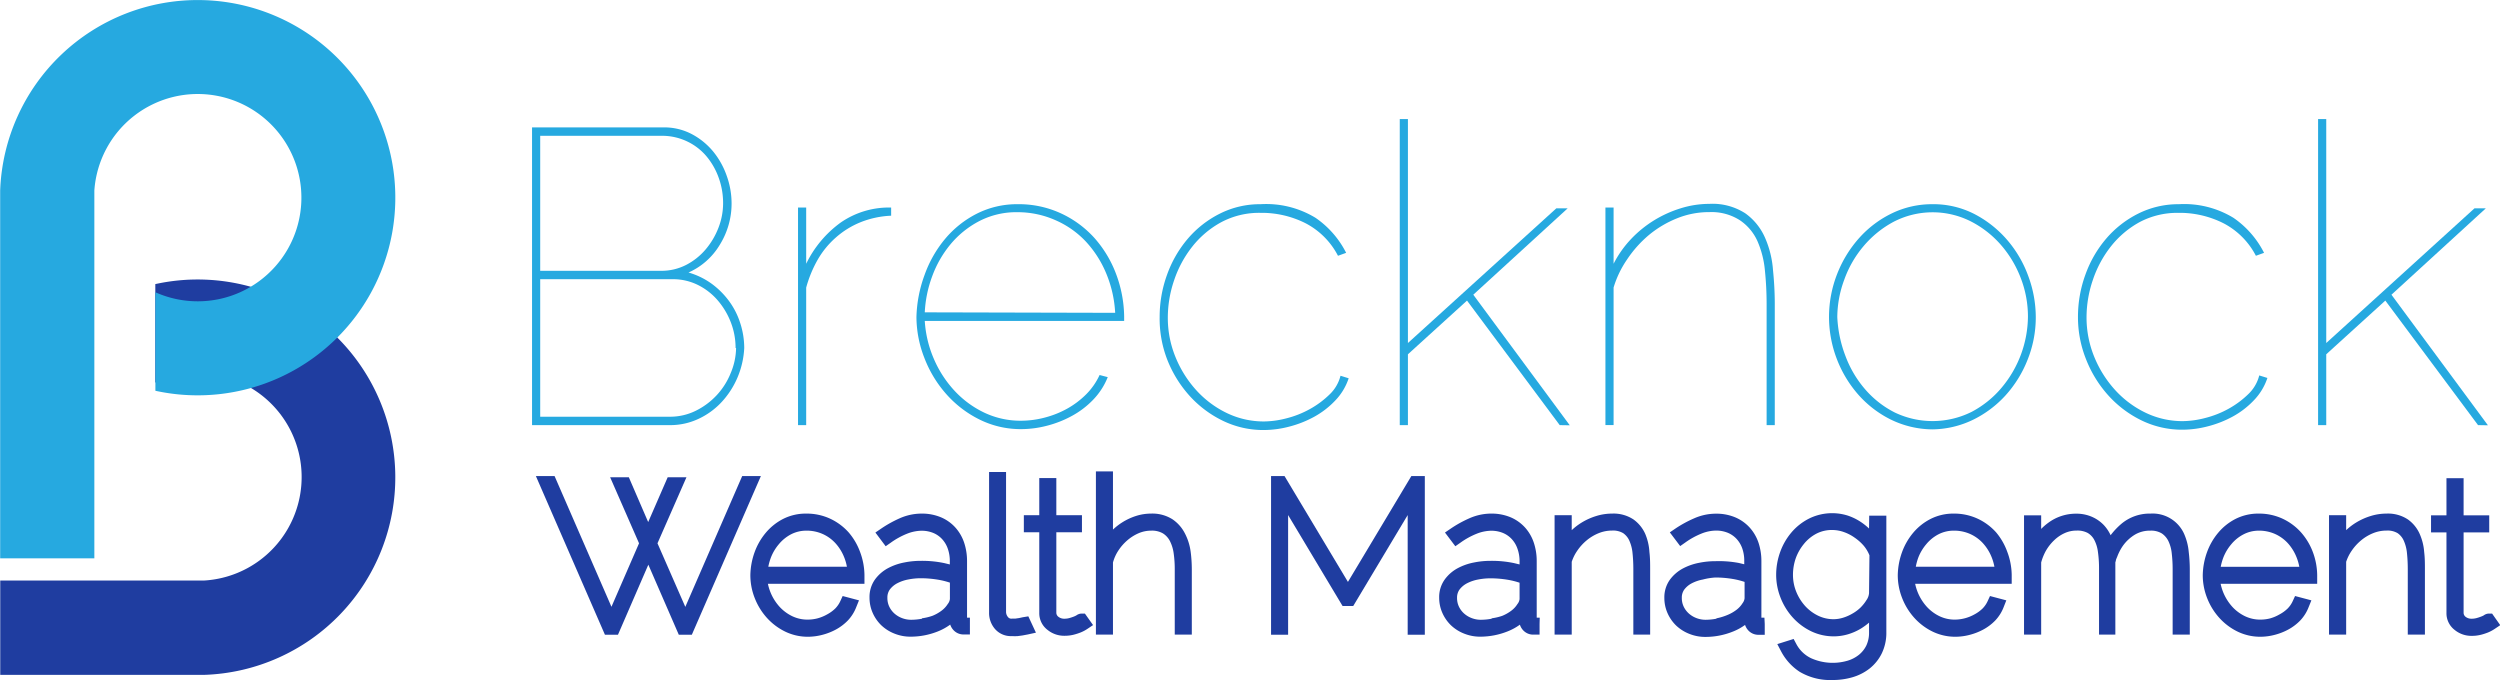 <svg xmlns="http://www.w3.org/2000/svg" viewBox="0 0 306.32 83.38"><defs><style>.cls-1{isolation:isolate;}.cls-2,.cls-5{fill:#1f3da0;}.cls-3,.cls-5,.cls-6{mix-blend-mode:multiply;}.cls-4,.cls-6{fill:#26a9e0;}</style></defs><title>logo</title><g class="cls-1"><g id="Layer_1" data-name="Layer 1"><polygon class="cls-2" points="90.94 58.33 83.97 74.36 80.56 66.57 84.11 58.48 81.81 58.48 79.42 63.97 77.05 58.48 74.76 58.48 78.3 66.57 74.92 74.35 67.95 58.33 65.66 58.33 74.12 77.77 75.72 77.77 79.44 69.19 83.17 77.77 84.77 77.77 93.23 58.33 90.94 58.33"/><path class="cls-2" d="M130.79,132.47a7,7,0,0,0-2.25-1.67,6.82,6.82,0,0,0-2.94-.63,6.14,6.14,0,0,0-2.83.65,6.86,6.86,0,0,0-2.14,1.71,7.87,7.87,0,0,0-1.37,2.4,8.69,8.69,0,0,0-.51,2.8,7.62,7.62,0,0,0,.52,2.75,7.91,7.91,0,0,0,1.45,2.4,7.35,7.35,0,0,0,2.24,1.72,6.35,6.35,0,0,0,2.87.66,7,7,0,0,0,1.72-.23,7.35,7.35,0,0,0,1.69-.66,6.05,6.05,0,0,0,1.48-1.13,5,5,0,0,0,1-1.6l.34-.84-2-.53-.28.61a3.2,3.2,0,0,1-.64.93,4.41,4.41,0,0,1-1,.72A5,5,0,0,1,127,143a4.82,4.82,0,0,1-1.22.16,4.31,4.31,0,0,1-1.88-.41,5.12,5.12,0,0,1-1.55-1.14,5.93,5.93,0,0,1-1.09-1.69,6.05,6.05,0,0,1-.36-1.15h11.83v-1.09a8.32,8.32,0,0,0-.54-2.82A7.74,7.74,0,0,0,130.79,132.47Zm-5.2-.21a4.83,4.83,0,0,1,2,.4,4.74,4.74,0,0,1,1.54,1.09,5.62,5.62,0,0,1,1.07,1.66,6,6,0,0,1,.38,1.27h-9.63a6.7,6.7,0,0,1,.3-1.08,5.71,5.71,0,0,1,1-1.69,4.86,4.86,0,0,1,1.48-1.2A4.09,4.09,0,0,1,125.59,132.26Z" transform="translate(-26.81 -67.24)"/><path class="cls-2" d="M145.3,142.92V136a7.12,7.12,0,0,0-.34-2.22,5.28,5.28,0,0,0-1.07-1.88,5,5,0,0,0-1.77-1.27,6,6,0,0,0-2.39-.46,6.61,6.61,0,0,0-2.67.57,14.4,14.4,0,0,0-2.3,1.28l-.69.47,1.26,1.68.63-.44a9.39,9.39,0,0,1,2-1.1,5,5,0,0,1,1.75-.36,3.76,3.76,0,0,1,1.45.27,3.09,3.09,0,0,1,1.07.74,3.36,3.36,0,0,1,.7,1.16,4.55,4.55,0,0,1,.26,1.56v.4l-.66-.16a13.12,13.12,0,0,0-2.92-.28,10,10,0,0,0-2,.2,7,7,0,0,0-2,.7,4.75,4.75,0,0,0-1.58,1.37,3.69,3.69,0,0,0-.68,2.25,4.58,4.58,0,0,0,.4,1.88,4.8,4.8,0,0,0,1.07,1.52,5,5,0,0,0,1.6,1,5.21,5.21,0,0,0,2,.37,9,9,0,0,0,3.32-.65,6.77,6.77,0,0,0,1.5-.83,1.79,1.79,0,0,0,.34.61,1.67,1.67,0,0,0,1.23.6l.84,0V143.7l0-.78Zm-5.52.13a7.22,7.22,0,0,1-1.31.13,3.13,3.13,0,0,1-1.12-.2,3,3,0,0,1-.94-.56,2.68,2.68,0,0,1-.64-.85,2.46,2.46,0,0,1-.23-1.1,1.66,1.66,0,0,1,.3-1,2.72,2.72,0,0,1,.92-.77,4.84,4.84,0,0,1,1.35-.46,8.07,8.07,0,0,1,1.51-.15,13.1,13.1,0,0,1,2.07.17,9.58,9.58,0,0,1,1.51.37v2a1.16,1.16,0,0,1-.26.61,3,3,0,0,1-.77.83,4.89,4.89,0,0,1-1.1.62A6.71,6.71,0,0,1,139.78,143Z" transform="translate(-26.81 -67.24)"/><path class="cls-2" d="M152.13,142.87l-.46.1-.48.07-.4,0a.52.52,0,0,1-.48-.2,1,1,0,0,1-.23-.59V125.07H148v17.21a3,3,0,0,0,.7,2,2.57,2.57,0,0,0,2.08.9,6.26,6.26,0,0,0,.73,0l.59-.08.64-.12,1-.22-.93-2Z" transform="translate(-26.81 -67.24)"/><path class="cls-2" d="M159.31,142.42a1.12,1.12,0,0,0-.61.22,2.36,2.36,0,0,1-.32.15,5.69,5.69,0,0,1-.58.19,2.33,2.33,0,0,1-.6.07,1.13,1.13,0,0,1-.71-.24.62.62,0,0,1-.25-.48v-9.87h3.14v-2.09h-3.14v-4.55h-2.09v4.55h-1.89v2.09h1.89v9.87a2.56,2.56,0,0,0,1,2.08,3.23,3.23,0,0,0,2.09.73,4.54,4.54,0,0,0,1.16-.14,7.19,7.19,0,0,0,.83-.27,4.62,4.62,0,0,0,.84-.45l.67-.45-1-1.41Z" transform="translate(-26.81 -67.24)"/><path class="cls-2" d="M172,132.61a4.63,4.63,0,0,0-1.51-1.73,4.58,4.58,0,0,0-2.65-.71,6.07,6.07,0,0,0-1.84.29,7.35,7.35,0,0,0-1.69.79,7.27,7.27,0,0,0-1.13.88V125h-2.09v20h2.09l0-8.84a5.07,5.07,0,0,1,.64-1.43,5.93,5.93,0,0,1,1.09-1.26,5.4,5.4,0,0,1,1.4-.89,3.88,3.88,0,0,1,1.56-.32,2.65,2.65,0,0,1,1.44.34,2.42,2.42,0,0,1,.85.94,4.75,4.75,0,0,1,.46,1.51,13.61,13.61,0,0,1,.13,1.9V145h2.09V137a16.93,16.93,0,0,0-.14-2.15A6.74,6.74,0,0,0,172,132.61Z" transform="translate(-26.81 -67.24)"/><polygon class="cls-2" points="165.16 71.3 157.39 58.33 155.74 58.33 155.74 77.77 157.83 77.77 157.83 63.11 164.5 74.25 165.81 74.25 172.48 63.11 172.48 77.77 174.58 77.77 174.58 58.33 172.93 58.33 165.16 71.3"/><path class="cls-2" d="M215.47,142.92h-.37V136a7.12,7.12,0,0,0-.34-2.22,5.26,5.26,0,0,0-1.07-1.88,5.06,5.06,0,0,0-1.77-1.27,6,6,0,0,0-2.39-.46,6.59,6.59,0,0,0-2.67.57,14.28,14.28,0,0,0-2.31,1.28l-.69.47,1.27,1.68.63-.44a9.36,9.36,0,0,1,2-1.1,5,5,0,0,1,1.75-.36,3.76,3.76,0,0,1,1.45.27,3.1,3.1,0,0,1,1.07.74,3.33,3.33,0,0,1,.7,1.16A4.55,4.55,0,0,1,213,136v.4l-.66-.16a13.13,13.13,0,0,0-2.92-.28,10,10,0,0,0-2,.2,7,7,0,0,0-2,.7,4.75,4.75,0,0,0-1.58,1.37,3.69,3.69,0,0,0-.69,2.25,4.55,4.55,0,0,0,.4,1.88,4.8,4.8,0,0,0,1.07,1.52,5,5,0,0,0,1.6,1,5.21,5.21,0,0,0,2,.37,9.05,9.05,0,0,0,3.32-.65,6.78,6.78,0,0,0,1.5-.82,1.8,1.8,0,0,0,.34.62,1.68,1.68,0,0,0,1.23.6l.84,0V143.7Zm-5.89.13a7.21,7.21,0,0,1-1.31.13,3.13,3.13,0,0,1-1.12-.2,3,3,0,0,1-.94-.56,2.66,2.66,0,0,1-.64-.85,2.45,2.45,0,0,1-.23-1.09,1.67,1.67,0,0,1,.3-1,2.74,2.74,0,0,1,.92-.77,4.85,4.85,0,0,1,1.35-.46,8.07,8.07,0,0,1,1.51-.15,13.09,13.09,0,0,1,2.08.17,9.43,9.43,0,0,1,1.5.37v2a1.16,1.16,0,0,1-.26.61,3,3,0,0,1-.77.83,4.94,4.94,0,0,1-1.1.62A6.72,6.72,0,0,1,209.58,143Z" transform="translate(-26.81 -67.24)"/><path class="cls-2" d="M228.39,132.64a4.35,4.35,0,0,0-1.43-1.75,4.4,4.4,0,0,0-2.63-.72,6.55,6.55,0,0,0-1.95.3,7.83,7.83,0,0,0-1.79.81,7.51,7.51,0,0,0-1.2.92v-1.83h-2.1V145h2.1v-8.92a5.31,5.31,0,0,1,.67-1.35,6.16,6.16,0,0,1,1.16-1.28,5.57,5.57,0,0,1,1.47-.88,4.35,4.35,0,0,1,1.64-.32,2.41,2.41,0,0,1,1.37.32,2.22,2.22,0,0,1,.75.92,4.82,4.82,0,0,1,.39,1.51,19,19,0,0,1,.1,1.93V145H229V137c0-.67,0-1.38-.09-2.12A6.69,6.69,0,0,0,228.39,132.64Z" transform="translate(-26.81 -67.24)"/><path class="cls-2" d="M243,142.92h-.37V136a7.12,7.12,0,0,0-.34-2.22,5.3,5.3,0,0,0-1.07-1.87,5.06,5.06,0,0,0-1.77-1.27,5.94,5.94,0,0,0-2.39-.46,6.61,6.61,0,0,0-2.67.57A14.32,14.32,0,0,0,232.1,132l-.69.47,1.27,1.68.63-.44a9.34,9.34,0,0,1,2-1.1,4.94,4.94,0,0,1,1.75-.36,3.76,3.76,0,0,1,1.45.27,3.1,3.1,0,0,1,1.07.74,3.36,3.36,0,0,1,.7,1.16,4.56,4.56,0,0,1,.25,1.56v.4l-.66-.16A13.13,13.13,0,0,0,237,136a10,10,0,0,0-2,.2,7.07,7.07,0,0,0-2,.7,4.77,4.77,0,0,0-1.58,1.37,3.7,3.7,0,0,0-.68,2.24,4.59,4.59,0,0,0,.4,1.88,4.8,4.8,0,0,0,1.07,1.52,5,5,0,0,0,1.6,1,5.2,5.2,0,0,0,2,.37,9,9,0,0,0,3.32-.65,6.71,6.71,0,0,0,1.5-.82,1.79,1.79,0,0,0,.34.61,1.67,1.67,0,0,0,1.23.6l.84,0V143.7Zm-5.89.13a7.22,7.22,0,0,1-1.31.13,3.12,3.12,0,0,1-1.11-.2,3,3,0,0,1-.94-.56,2.69,2.69,0,0,1-.64-.85,2.44,2.44,0,0,1-.23-1.09,1.66,1.66,0,0,1,.3-1,2.71,2.71,0,0,1,.92-.77,4.82,4.82,0,0,1,1.35-.46A8.06,8.06,0,0,1,237,138a13.11,13.11,0,0,1,2.07.17,9.49,9.49,0,0,1,1.5.37v2a1.19,1.19,0,0,1-.25.61,3,3,0,0,1-.77.83,4.88,4.88,0,0,1-1.1.62A6.74,6.74,0,0,1,237.13,143Z" transform="translate(-26.81 -67.24)"/><path class="cls-2" d="M255.82,132a7.6,7.6,0,0,0-1-.8,6.75,6.75,0,0,0-1.62-.79,6.38,6.38,0,0,0-4.71.36,6.94,6.94,0,0,0-2.17,1.7,7.74,7.74,0,0,0-1.39,2.41,8.26,8.26,0,0,0-.49,2.8,7.61,7.61,0,0,0,.52,2.75,7.89,7.89,0,0,0,1.45,2.4,7.32,7.32,0,0,0,2.24,1.72,6.35,6.35,0,0,0,2.87.66,6.11,6.11,0,0,0,1.71-.25,6.75,6.75,0,0,0,1.59-.7,7.92,7.92,0,0,0,1-.73v1.18a3.68,3.68,0,0,1-.33,1.62,3.42,3.42,0,0,1-.92,1.15,4.1,4.1,0,0,1-1.4.72,6.47,6.47,0,0,1-4.45-.31,4,4,0,0,1-1.83-1.78l-.31-.58-2,.63.44.84a6.71,6.71,0,0,0,2.31,2.56,7.37,7.37,0,0,0,4.06,1,8.54,8.54,0,0,0,2.37-.33,6.21,6.21,0,0,0,2.12-1.07,5.42,5.42,0,0,0,1.5-1.86,5.76,5.76,0,0,0,.56-2.59V130.42h-2.1Zm0,7.92a1.71,1.71,0,0,1-.31.84,5,5,0,0,1-.74.93,4.91,4.91,0,0,1-1,.74,5.37,5.37,0,0,1-1.14.5,4,4,0,0,1-1.16.18,4.33,4.33,0,0,1-1.91-.44,5.2,5.2,0,0,1-1.59-1.2,5.93,5.93,0,0,1-1.08-1.75,5.47,5.47,0,0,1-.39-2.05,6.19,6.19,0,0,1,.33-2,5.89,5.89,0,0,1,1-1.77,4.87,4.87,0,0,1,1.5-1.25,4.08,4.08,0,0,1,2-.47,4.26,4.26,0,0,1,1.4.25,5.25,5.25,0,0,1,1.33.69,5.77,5.77,0,0,1,1.12,1,4.36,4.36,0,0,1,.69,1.16Z" transform="translate(-26.81 -67.24)"/><path class="cls-2" d="M271.39,132.47a7,7,0,0,0-2.25-1.67,6.83,6.83,0,0,0-2.94-.63,6.15,6.15,0,0,0-2.83.65,6.85,6.85,0,0,0-2.15,1.71,7.88,7.88,0,0,0-1.37,2.4,8.67,8.67,0,0,0-.51,2.8,7.64,7.64,0,0,0,.52,2.75,7.92,7.92,0,0,0,1.45,2.4,7.36,7.36,0,0,0,2.24,1.72,6.36,6.36,0,0,0,2.87.66,6.94,6.94,0,0,0,1.72-.23,7.38,7.38,0,0,0,1.69-.66,6.05,6.05,0,0,0,1.48-1.13,5,5,0,0,0,1-1.6l.33-.84-2-.53-.28.61a3.18,3.18,0,0,1-.64.93,4.39,4.39,0,0,1-1,.72,5,5,0,0,1-2.37.63,4.31,4.31,0,0,1-1.88-.41,5.13,5.13,0,0,1-1.55-1.14,6,6,0,0,1-1.45-2.84h11.83v-1.09a8.33,8.33,0,0,0-.54-2.82A7.76,7.76,0,0,0,271.39,132.47Zm-5.2-.21a4.83,4.83,0,0,1,2,.4,4.77,4.77,0,0,1,1.54,1.09,5.67,5.67,0,0,1,1.07,1.66,6.12,6.12,0,0,1,.38,1.27h-9.63a6.74,6.74,0,0,1,.29-1.08,5.69,5.69,0,0,1,1-1.69,4.83,4.83,0,0,1,1.48-1.2A4.07,4.07,0,0,1,266.19,132.26Z" transform="translate(-26.81 -67.24)"/><path class="cls-2" d="M294.41,132.62a4.22,4.22,0,0,0-4.1-2.45,5.37,5.37,0,0,0-3.58,1.26,8.79,8.79,0,0,0-1.31,1.39,4.67,4.67,0,0,0-.85-1.26,4.49,4.49,0,0,0-1.45-1,4.71,4.71,0,0,0-1.93-.38,5.69,5.69,0,0,0-3.4,1.11,7,7,0,0,0-.88.76v-1.67h-2.1V145h2.1l0-8.84a6.32,6.32,0,0,1,.6-1.47,5.67,5.67,0,0,1,1-1.26,4.53,4.53,0,0,1,1.26-.86,3.52,3.52,0,0,1,1.49-.32,2.68,2.68,0,0,1,1.35.29,2.17,2.17,0,0,1,.79.82,4.29,4.29,0,0,1,.46,1.46,14.37,14.37,0,0,1,.14,2.11V145H286v-8.86l.06-.19c0-.13.09-.3.17-.5a6.26,6.26,0,0,1,.29-.66,5.61,5.61,0,0,1,.43-.71,5,5,0,0,1,1.46-1.34,3.59,3.59,0,0,1,1.87-.48,2.51,2.51,0,0,1,1.41.34,2.4,2.4,0,0,1,.81.94,4.58,4.58,0,0,1,.41,1.5,16.91,16.91,0,0,1,.11,1.91V145h2.1V137a18.36,18.36,0,0,0-.13-2.14A7,7,0,0,0,294.41,132.62Z" transform="translate(-26.81 -67.24)"/><path class="cls-2" d="M308.75,132.47a7,7,0,0,0-2.25-1.67,6.83,6.83,0,0,0-2.94-.63,6.16,6.16,0,0,0-2.83.65,6.83,6.83,0,0,0-2.14,1.71,7.89,7.89,0,0,0-1.37,2.4,8.69,8.69,0,0,0-.51,2.8,7.64,7.64,0,0,0,.52,2.75,7.9,7.9,0,0,0,1.45,2.4,7.36,7.36,0,0,0,2.24,1.72,6.36,6.36,0,0,0,2.87.66,6.94,6.94,0,0,0,1.72-.23,7.35,7.35,0,0,0,1.69-.66,6.05,6.05,0,0,0,1.48-1.13,5,5,0,0,0,1-1.6l.34-.84-2-.53-.28.61a3.18,3.18,0,0,1-.64.93,4.39,4.39,0,0,1-1,.72A4.94,4.94,0,0,1,305,143a4.82,4.82,0,0,1-1.22.16,4.31,4.31,0,0,1-1.88-.41,5.15,5.15,0,0,1-1.55-1.14,6,6,0,0,1-1.45-2.84h11.83v-1.09a8.33,8.33,0,0,0-.54-2.82A7.75,7.75,0,0,0,308.75,132.47Zm-5.2-.21a4.83,4.83,0,0,1,2,.4,4.77,4.77,0,0,1,1.54,1.09,5.68,5.68,0,0,1,1.07,1.67,6.05,6.05,0,0,1,.38,1.27h-9.63a6.82,6.82,0,0,1,.3-1.08,5.69,5.69,0,0,1,1-1.69,4.8,4.8,0,0,1,1.48-1.2A4.07,4.07,0,0,1,303.56,132.26Z" transform="translate(-26.81 -67.24)"/><path class="cls-2" d="M323.28,132.64a4.32,4.32,0,0,0-1.43-1.75,4.4,4.4,0,0,0-2.63-.72,6.55,6.55,0,0,0-1.95.3,7.83,7.83,0,0,0-1.79.81,7.52,7.52,0,0,0-1.2.92v-1.83h-2.1V145h2.1v-8.92a5.31,5.31,0,0,1,.67-1.35,6.13,6.13,0,0,1,1.16-1.28,5.56,5.56,0,0,1,1.47-.88,4.35,4.35,0,0,1,1.64-.32,2.4,2.4,0,0,1,1.37.32,2.21,2.21,0,0,1,.75.92,4.82,4.82,0,0,1,.39,1.51,18.93,18.93,0,0,1,.1,1.93V145h2.1V137c0-.67,0-1.38-.09-2.12A6.66,6.66,0,0,0,323.28,132.64Z" transform="translate(-26.81 -67.24)"/><path class="cls-2" d="M332.16,142.42h-.42a1.09,1.09,0,0,0-.6.22,2.05,2.05,0,0,1-.33.15,5.59,5.59,0,0,1-.58.19,2.33,2.33,0,0,1-.6.07,1.14,1.14,0,0,1-.71-.23.62.62,0,0,1-.25-.48v-9.87h3.14v-2.09h-3.14v-4.55h-2.1v4.55h-1.89v2.09h1.89v9.87a2.57,2.57,0,0,0,1,2.08,3.23,3.23,0,0,0,2.09.73,4.52,4.52,0,0,0,1.16-.14,7.15,7.15,0,0,0,.83-.27,4.54,4.54,0,0,0,.84-.45l.67-.45Z" transform="translate(-26.81 -67.24)"/><g class="cls-3"><path class="cls-4" d="M118,109.88a10.62,10.62,0,0,1-.82,3.6,10.39,10.39,0,0,1-1.93,3,9.09,9.09,0,0,1-2.85,2.08,8.14,8.14,0,0,1-3.49.77H92V82.85h16.13a7.21,7.21,0,0,1,3.44.82,8.61,8.61,0,0,1,2.62,2.13,9.79,9.79,0,0,1,1.67,3,10.05,10.05,0,0,1,.59,3.37A9.57,9.57,0,0,1,115,97.24a8.44,8.44,0,0,1-3.83,3.39A9.14,9.14,0,0,1,114,102a9.94,9.94,0,0,1,2.16,2.16,9.3,9.3,0,0,1,1.36,2.7A9.92,9.92,0,0,1,118,109.88Zm-25-26v16.54h14.8a6.59,6.59,0,0,0,3.08-.72,7.81,7.81,0,0,0,2.39-1.9,9.17,9.17,0,0,0,1.57-2.65,8.29,8.29,0,0,0,.57-3,9.13,9.13,0,0,0-.54-3.13,8.56,8.56,0,0,0-1.49-2.62,7.05,7.05,0,0,0-2.31-1.8,7.15,7.15,0,0,0-3-.72Zm23.94,26a8.65,8.65,0,0,0-.59-3.16,9.14,9.14,0,0,0-1.62-2.7,7.71,7.71,0,0,0-2.44-1.88,6.85,6.85,0,0,0-3.06-.69H93v16.85h15.88a7.09,7.09,0,0,0,3.16-.72,8.81,8.81,0,0,0,2.57-1.9,8.71,8.71,0,0,0,1.72-2.7A8.18,8.18,0,0,0,117,109.88Z" transform="translate(-26.81 -67.24)"/><path class="cls-4" d="M136,92.67v1a11.34,11.34,0,0,0-3.75.8,10.54,10.54,0,0,0-3,1.85A10.72,10.72,0,0,0,127,99.06a14.76,14.76,0,0,0-1.41,3.42v16.85h-1V92.67h1v6.89a13.51,13.51,0,0,1,4.24-5.06A10.4,10.4,0,0,1,136,92.67Z" transform="translate(-26.81 -67.24)"/><path class="cls-4" d="M139.1,106.08a16,16,0,0,1,1-5.16,14.4,14.4,0,0,1,2.52-4.42,12.36,12.36,0,0,1,3.88-3.08,10.9,10.9,0,0,1,5-1.16,12.29,12.29,0,0,1,5.32,1.13,12.68,12.68,0,0,1,4.08,3,14.06,14.06,0,0,1,2.65,4.39,15.33,15.33,0,0,1,1,5.22v.56H140.12a13.82,13.82,0,0,0,1.1,4.62,13.63,13.63,0,0,0,2.52,3.91,12,12,0,0,0,3.65,2.7,10.35,10.35,0,0,0,4.55,1,11.38,11.38,0,0,0,2.9-.39,11.68,11.68,0,0,0,2.75-1.1,10.51,10.51,0,0,0,2.31-1.75,8.13,8.13,0,0,0,1.64-2.36l1,.26a8.51,8.51,0,0,1-1.77,2.75,10.64,10.64,0,0,1-2.62,2,13.16,13.16,0,0,1-3.08,1.21,12.6,12.6,0,0,1-3.11.41,11.33,11.33,0,0,1-5.14-1.18,13.31,13.31,0,0,1-4.08-3.13,14.48,14.48,0,0,1-2.67-4.42A13.88,13.88,0,0,1,139.1,106.08Zm24.35-.51a14.5,14.5,0,0,0-1.11-4.86,13.13,13.13,0,0,0-2.49-3.88,11.28,11.28,0,0,0-3.67-2.59,11.43,11.43,0,0,0-4.7-1,9.88,9.88,0,0,0-4.7,1.1,11.49,11.49,0,0,0-3.52,2.85,13.31,13.31,0,0,0-2.24,3.93,14.74,14.74,0,0,0-.9,4.39Z" transform="translate(-26.81 -67.24)"/><path class="cls-4" d="M168.9,106.08a15.09,15.09,0,0,1,.9-5.16,14.1,14.1,0,0,1,2.54-4.42,12.56,12.56,0,0,1,3.93-3.08,10.94,10.94,0,0,1,5-1.16A11.62,11.62,0,0,1,188,93.93a11.48,11.48,0,0,1,3.75,4.29l-1,.36a9.29,9.29,0,0,0-4-4,11.92,11.92,0,0,0-5.5-1.26,9.87,9.87,0,0,0-4.83,1.16,11.52,11.52,0,0,0-3.54,3,13.59,13.59,0,0,0-2.21,4.11,14.16,14.16,0,0,0-.77,4.55,12.69,12.69,0,0,0,.92,4.8,13.72,13.72,0,0,0,2.52,4.06,12.18,12.18,0,0,0,3.75,2.83,10.41,10.41,0,0,0,4.62,1.05,11.26,11.26,0,0,0,2.75-.39,11.8,11.8,0,0,0,2.85-1.13,11.15,11.15,0,0,0,2.39-1.77,4.76,4.76,0,0,0,1.36-2.31l1,.31a7.17,7.17,0,0,1-1.64,2.72,10.5,10.5,0,0,1-2.59,2,13.18,13.18,0,0,1-3.08,1.21,12.41,12.41,0,0,1-3.06.41,11.33,11.33,0,0,1-5.14-1.18,13.31,13.31,0,0,1-4.09-3.13,14.5,14.5,0,0,1-2.67-4.42A13.89,13.89,0,0,1,168.9,106.08Z" transform="translate(-26.81 -67.24)"/><path class="cls-4" d="M217.92,119.33l-11.36-15.26-7.24,6.58v8.68h-1V81.83h1v27.44L217.5,92.77h1.39l-11.56,10.58,11.82,16Z" transform="translate(-26.81 -67.24)"/><path class="cls-4" d="M244.27,104.48v14.85h-1V104.48a40.07,40.07,0,0,0-.21-4.11,11.55,11.55,0,0,0-.92-3.6A6.1,6.1,0,0,0,240,94.23a6.42,6.42,0,0,0-3.73-1,10.44,10.44,0,0,0-4,.77,12.94,12.94,0,0,0-3.44,2.05,14.14,14.14,0,0,0-2.67,3,12.28,12.28,0,0,0-1.64,3.42v16.85h-1V92.67h1v6.89a13,13,0,0,1,2.11-3,14,14,0,0,1,2.83-2.31,14.24,14.24,0,0,1,3.29-1.49,11.78,11.78,0,0,1,3.49-.54,7.4,7.4,0,0,1,4.42,1.16,7.23,7.23,0,0,1,2.39,2.93,12,12,0,0,1,1,4Q244.27,102.48,244.27,104.48Z" transform="translate(-26.81 -67.24)"/><path class="cls-4" d="M263.59,119.85a11.79,11.79,0,0,1-5.16-1.23,13,13,0,0,1-4-3.11,14.39,14.39,0,0,1-2.59-4.37,14.4,14.4,0,0,1,.08-10.35,14.51,14.51,0,0,1,2.72-4.42,12.89,12.89,0,0,1,4-3,11.3,11.3,0,0,1,4.93-1.11,11,11,0,0,1,5.21,1.23,13.52,13.52,0,0,1,4,3.19,14.2,14.2,0,0,1,2.57,4.44,14.53,14.53,0,0,1,.9,5,14,14,0,0,1-1,5.19,14.31,14.31,0,0,1-2.7,4.37,13.22,13.22,0,0,1-4,3A11.73,11.73,0,0,1,263.59,119.85Zm-11.66-13.77a15.23,15.23,0,0,0,1,4.78,13.33,13.33,0,0,0,2.42,4.09,11.85,11.85,0,0,0,3.62,2.83,10.72,10.72,0,0,0,9.43-.08,12.21,12.21,0,0,0,3.7-3,13.72,13.72,0,0,0,3.19-8.66,13.09,13.09,0,0,0-.9-4.78,13.48,13.48,0,0,0-2.47-4.08,12.34,12.34,0,0,0-3.7-2.85,10.4,10.4,0,0,0-9.38.08,12.56,12.56,0,0,0-3.7,3,13.21,13.21,0,0,0-2.36,4.11A13.35,13.35,0,0,0,251.93,106.08Z" transform="translate(-26.81 -67.24)"/><path class="cls-4" d="M281.42,106.08a15.1,15.1,0,0,1,.9-5.16,14.08,14.08,0,0,1,2.54-4.42,12.56,12.56,0,0,1,3.93-3.08,11,11,0,0,1,5-1.16,11.61,11.61,0,0,1,6.68,1.67,11.48,11.48,0,0,1,3.75,4.29l-1,.36a9.29,9.29,0,0,0-4-4,11.91,11.91,0,0,0-5.5-1.26A9.87,9.87,0,0,0,289,94.44a11.5,11.5,0,0,0-3.55,3,13.59,13.59,0,0,0-2.21,4.11,14.19,14.19,0,0,0-.77,4.55,12.7,12.7,0,0,0,.92,4.8,13.69,13.69,0,0,0,2.52,4.06,12.15,12.15,0,0,0,3.75,2.83,10.4,10.4,0,0,0,4.62,1.05,11.28,11.28,0,0,0,2.75-.39,11.84,11.84,0,0,0,2.85-1.13,11.22,11.22,0,0,0,2.39-1.77,4.75,4.75,0,0,0,1.36-2.31l1,.31a7.17,7.17,0,0,1-1.64,2.72,10.5,10.5,0,0,1-2.59,2,13.18,13.18,0,0,1-3.08,1.21,12.43,12.43,0,0,1-3.06.41,11.34,11.34,0,0,1-5.14-1.18,13.32,13.32,0,0,1-4.08-3.13,14.49,14.49,0,0,1-2.67-4.42A13.87,13.87,0,0,1,281.42,106.08Z" transform="translate(-26.81 -67.24)"/><path class="cls-4" d="M330.44,119.33l-11.36-15.26-7.24,6.58v8.68h-1V81.83h1v27.44L330,92.77h1.39l-11.56,10.58,11.82,16Z" transform="translate(-26.81 -67.24)"/></g><path class="cls-5" d="M68.15,108.58a24.2,24.2,0,0,0-22.31-6.53v12.07a12.7,12.7,0,1,1,6,24.25h-25v11.56h25v0a24.21,24.21,0,0,0,16.3-41.33Z" transform="translate(-26.81 -67.24)"/><path class="cls-6" d="M68.16,74.34A24.22,24.22,0,0,0,26.83,90.59h0v45.06H38.37V90.59h0a12.7,12.7,0,1,1,7.48,12.46v12.07A24.22,24.22,0,0,0,68.16,74.34Z" transform="translate(-26.81 -67.24)"/></g></g></svg>